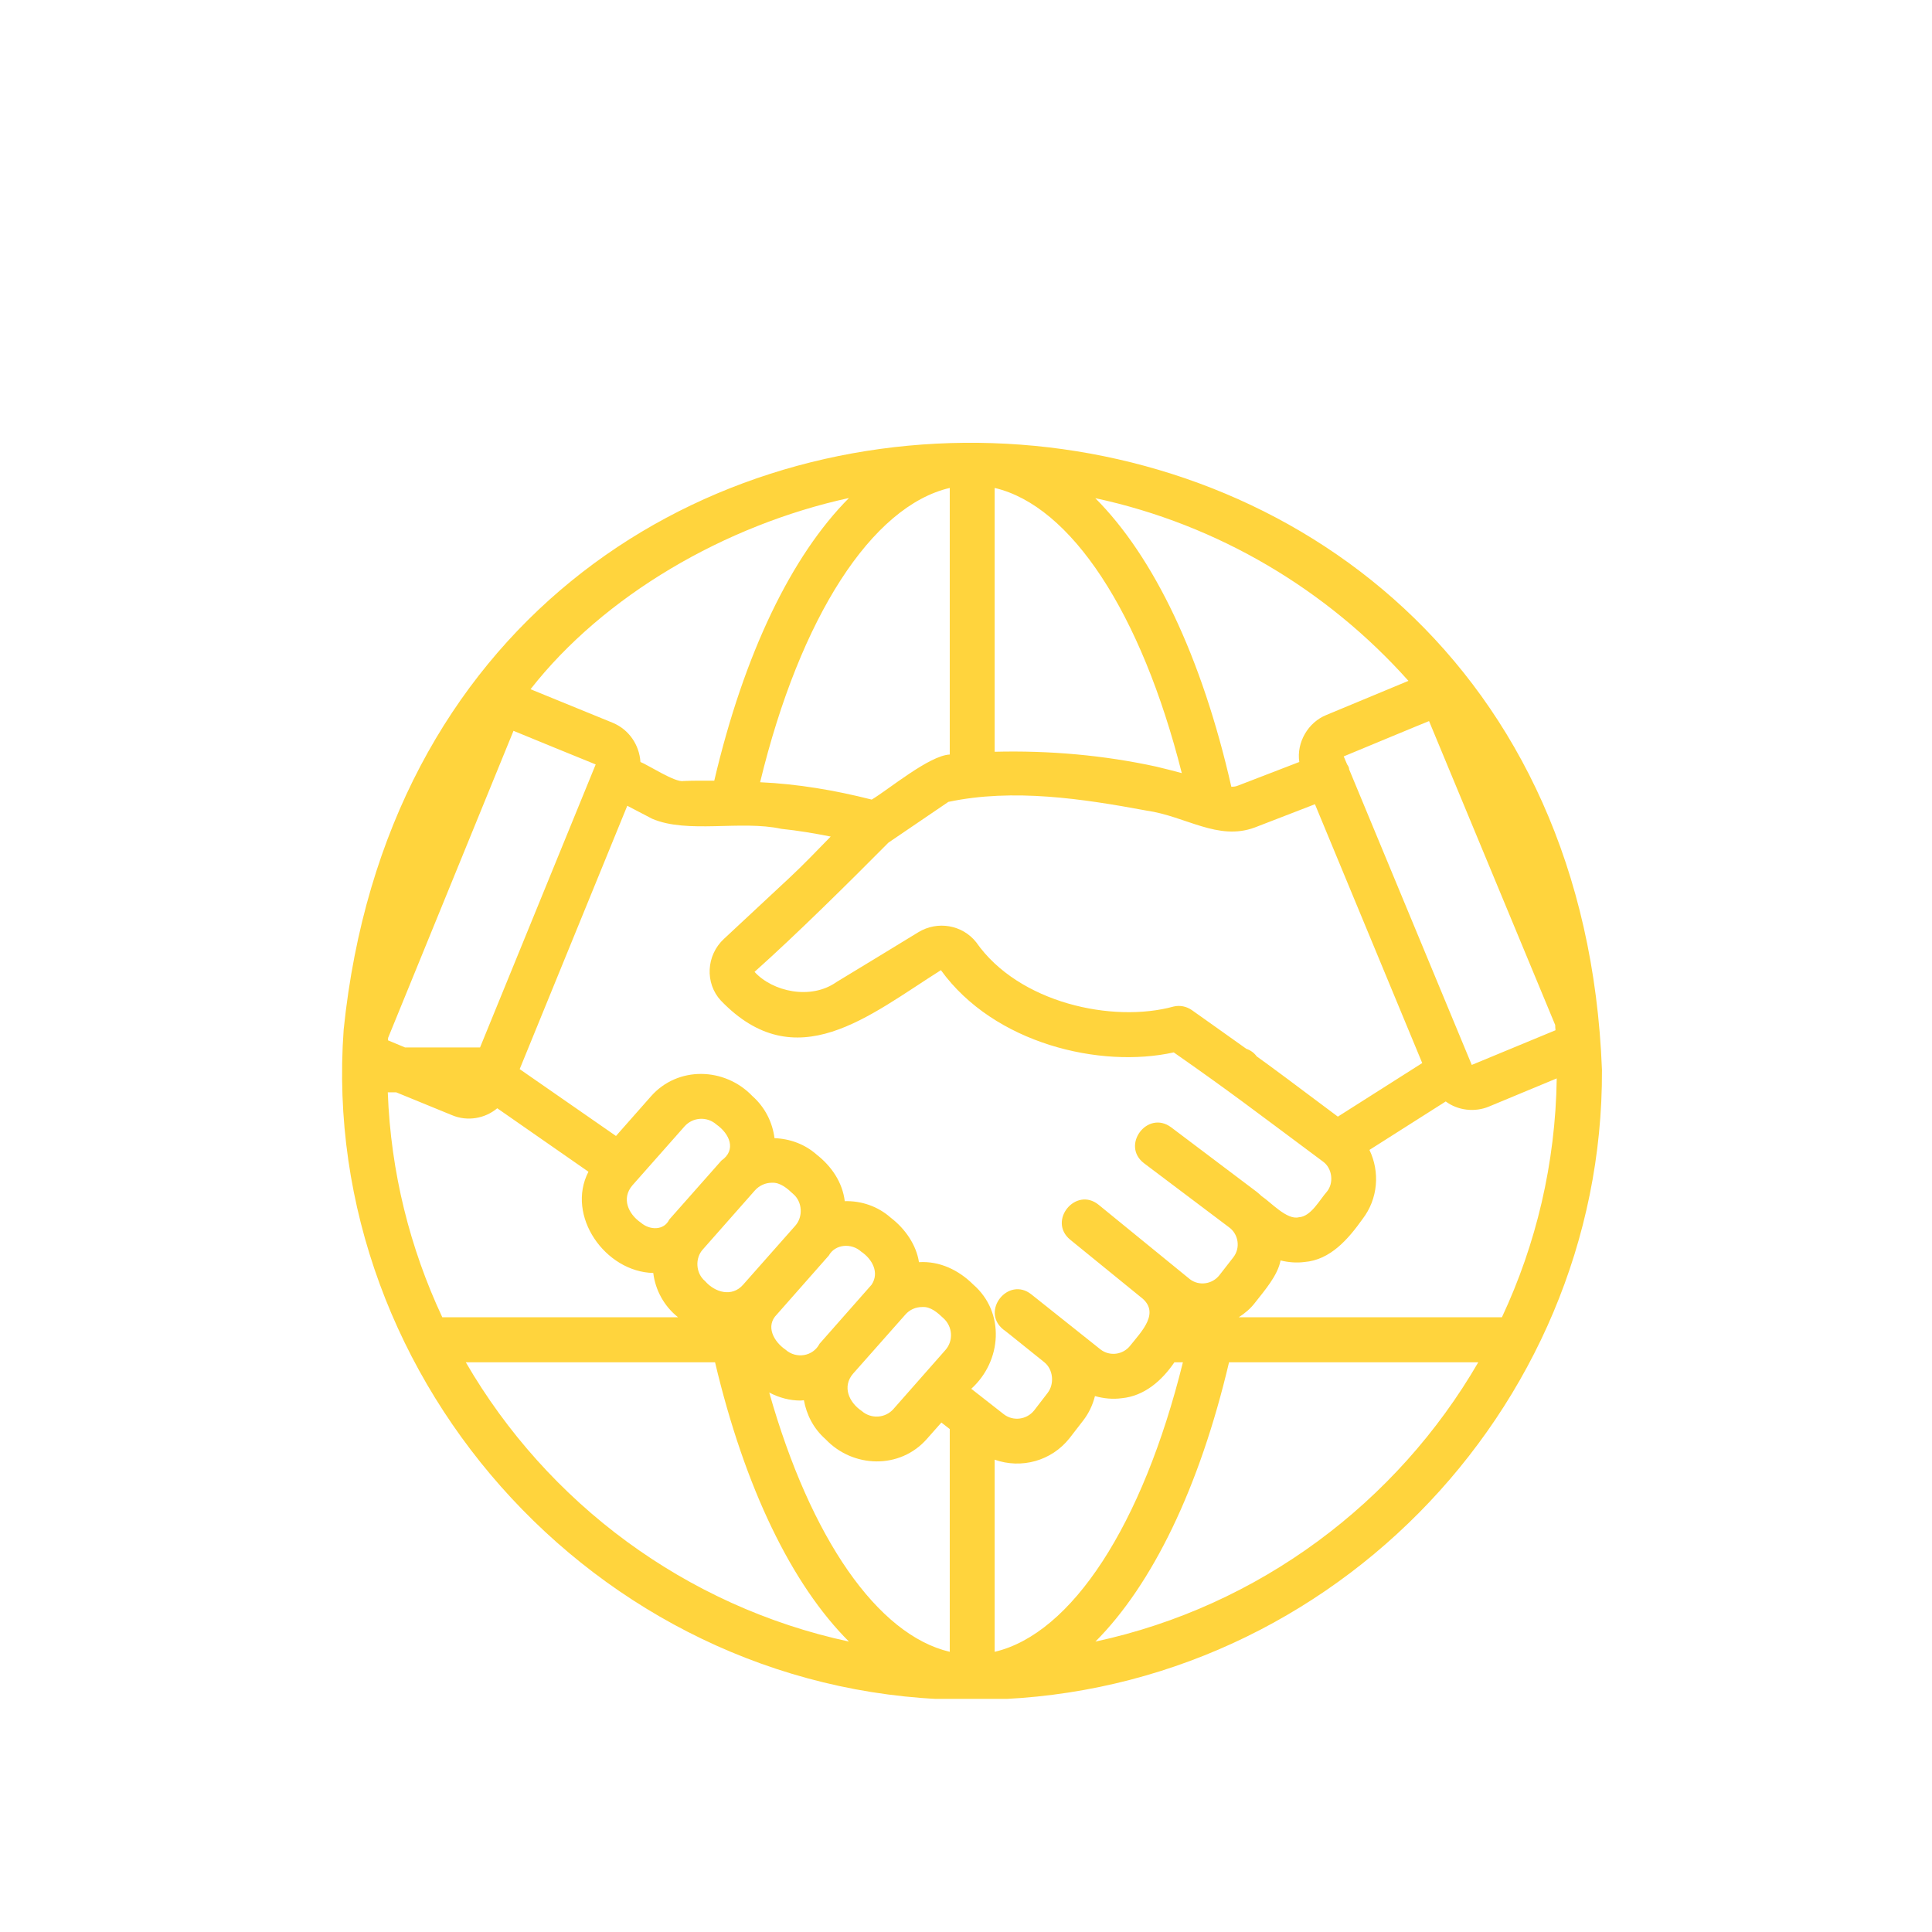 <?xml version="1.0" encoding="UTF-8"?> <svg xmlns="http://www.w3.org/2000/svg" xmlns:xlink="http://www.w3.org/1999/xlink" width="65" zoomAndPan="magnify" viewBox="0 0 48.75 48.75" height="65" preserveAspectRatio="xMidYMid meet" version="1.0"><defs><clipPath id="84598fbd60"><path d="M 8.012 11 L 40.844 11 L 40.844 42.867 L 8.012 42.867 Z M 8.012 11 " clip-rule="nonzero"></path></clipPath></defs><g clip-path="url(#84598fbd60)"><path fill="#ffd43d" d="M 40.422 26.996 C 39.641 6.562 10.773 5.598 8.672 25.977 C 8.02 34.918 15.328 42.934 24.527 42.891 C 33.363 42.91 40.461 35.594 40.422 26.996 Z M 9.785 27.562 L 9.996 27.562 L 11.41 28.141 C 11.793 28.301 12.234 28.227 12.547 27.965 C 12.547 27.965 14.848 29.566 14.848 29.566 C 14.273 30.68 15.273 32.094 16.484 32.121 C 16.535 32.547 16.754 32.957 17.109 33.238 C 17.109 33.238 11.16 33.238 11.16 33.238 C 10.348 31.504 9.859 29.586 9.785 27.562 Z M 12.957 18.441 C 12.957 18.445 15.031 19.289 15.031 19.289 L 12.113 26.43 L 10.219 26.43 L 9.789 26.25 C 9.789 26.23 9.793 26.211 9.793 26.188 Z M 36.059 18.195 C 36.059 18.195 39.242 25.863 39.242 25.863 C 39.242 25.906 39.246 25.953 39.25 25.996 L 37.137 26.871 L 34.043 19.414 C 34.043 19.367 34.02 19.328 33.992 19.289 C 33.992 19.289 33.906 19.086 33.906 19.086 C 33.906 19.086 36.059 18.191 36.059 18.195 Z M 33.18 20.293 L 35.887 26.824 L 33.758 28.176 C 32.629 27.328 32.035 26.887 31.711 26.656 C 31.645 26.566 31.555 26.5 31.449 26.465 C 31.254 26.324 30.074 25.488 30.074 25.488 C 29.941 25.395 29.773 25.359 29.613 25.398 C 28.074 25.82 25.703 25.309 24.633 23.777 C 24.285 23.336 23.656 23.227 23.172 23.523 C 22.621 23.859 21.68 24.434 21.105 24.781 C 20.457 25.238 19.496 25.023 19.039 24.523 C 20.094 23.582 21.434 22.254 22.418 21.262 C 22.418 21.262 23.93 20.234 23.93 20.234 C 25.566 19.887 27.328 20.156 28.926 20.453 C 29.922 20.594 30.73 21.227 31.664 20.879 C 31.664 20.879 33.18 20.293 33.18 20.293 Z M 29.176 19.344 C 27.848 19.055 26.48 18.934 25.098 18.969 L 25.098 12.312 C 27.02 12.762 28.797 15.457 29.82 19.508 C 29.613 19.453 29.406 19.398 29.176 19.344 Z M 23.965 12.312 L 23.965 19.039 C 23.449 19.062 22.422 19.922 21.996 20.176 C 21.07 19.941 20.129 19.781 19.18 19.738 C 20.191 15.562 22.004 12.77 23.965 12.312 Z M 19.715 20.914 C 20.133 20.957 20.547 21.027 20.961 21.109 C 20.613 21.465 20.262 21.832 19.918 22.152 L 18.27 23.688 C 17.816 24.105 17.785 24.809 18.188 25.246 C 20.086 27.219 21.926 25.625 23.742 24.48 C 25.086 26.34 27.77 26.965 29.617 26.555 C 31.07 27.57 31.543 27.941 33.391 29.316 C 33.617 29.484 33.66 29.848 33.484 30.066 C 33.301 30.27 33.082 30.699 32.773 30.715 C 32.473 30.793 32.059 30.328 31.836 30.184 C 31.801 30.148 31.762 30.117 31.711 30.074 L 29.551 28.445 C 28.953 28 28.277 28.902 28.867 29.352 C 28.867 29.352 31.008 30.965 31.008 30.965 C 31.25 31.137 31.309 31.488 31.117 31.73 C 31.117 31.73 30.773 32.172 30.773 32.172 C 30.59 32.41 30.25 32.453 30.023 32.277 L 27.719 30.398 C 27.141 29.934 26.43 30.809 27.004 31.281 C 27.004 31.281 28.781 32.727 28.781 32.727 C 29.297 33.113 28.801 33.598 28.523 33.949 C 28.34 34.188 28 34.23 27.77 34.051 L 26.023 32.66 C 25.441 32.199 24.738 33.082 25.316 33.547 C 25.336 33.551 26.332 34.363 26.348 34.371 C 26.574 34.547 26.613 34.918 26.434 35.148 L 26.094 35.59 C 25.906 35.824 25.566 35.867 25.332 35.688 L 24.508 35.043 C 25.281 34.344 25.367 33.117 24.559 32.414 C 24.191 32.047 23.711 31.816 23.188 31.848 C 23.121 31.414 22.844 31.008 22.477 30.727 C 22.152 30.438 21.734 30.297 21.316 30.309 C 21.258 29.832 20.98 29.426 20.605 29.133 C 20.309 28.871 19.934 28.734 19.543 28.719 C 19.492 28.32 19.305 27.941 18.984 27.656 C 18.285 26.926 17.098 26.895 16.422 27.668 C 16.422 27.668 15.543 28.664 15.543 28.664 L 13.113 26.977 L 15.828 20.332 L 16.457 20.66 C 17.352 21.043 18.695 20.691 19.715 20.914 Z M 19.82 34.055 C 19.523 33.852 19.309 33.461 19.602 33.168 C 19.602 33.168 20.914 31.68 20.914 31.68 C 21.074 31.391 21.484 31.359 21.73 31.582 C 22.004 31.766 22.199 32.109 21.992 32.418 C 21.992 32.418 20.68 33.906 20.68 33.906 C 20.516 34.227 20.09 34.297 19.82 34.055 Z M 16.172 30.852 C 15.852 30.633 15.676 30.238 15.957 29.91 C 15.957 29.91 17.273 28.422 17.273 28.422 C 17.48 28.188 17.84 28.164 18.078 28.375 C 18.41 28.609 18.59 29.016 18.203 29.285 C 18.203 29.285 16.887 30.773 16.887 30.773 C 16.754 31.055 16.391 31.043 16.172 30.852 Z M 20.066 30.93 L 18.75 32.418 C 18.469 32.738 18.039 32.613 17.789 32.324 C 17.555 32.129 17.531 31.746 17.738 31.523 C 17.738 31.523 19.051 30.035 19.051 30.035 C 19.16 29.914 19.316 29.844 19.477 29.844 C 19.691 29.832 19.871 29.992 20.016 30.129 C 20.246 30.324 20.27 30.703 20.066 30.93 Z M 21.527 34.66 L 22.844 33.172 C 22.953 33.047 23.105 32.98 23.27 32.98 C 23.484 32.965 23.66 33.125 23.805 33.262 C 24.039 33.473 24.062 33.832 23.855 34.066 L 22.543 35.555 C 22.336 35.789 21.977 35.809 21.742 35.602 C 21.418 35.383 21.246 34.984 21.527 34.66 Z M 20.199 35.34 C 20.23 35.34 20.258 35.332 20.285 35.332 C 20.352 35.699 20.527 36.047 20.828 36.312 C 21.52 37.047 22.711 37.082 23.391 36.305 C 23.391 36.305 23.754 35.895 23.754 35.895 L 23.965 36.059 L 23.965 41.68 C 22.145 41.254 20.453 38.82 19.41 35.137 C 19.66 35.27 19.93 35.34 20.199 35.34 Z M 25.098 41.68 L 25.098 36.832 C 25.77 37.07 26.531 36.867 26.988 36.289 L 27.332 35.844 C 27.477 35.656 27.574 35.445 27.629 35.227 C 27.848 35.289 28.078 35.312 28.305 35.281 C 28.875 35.227 29.32 34.836 29.633 34.375 C 29.633 34.375 29.848 34.375 29.848 34.375 C 28.832 38.48 27.039 41.227 25.098 41.68 Z M 31.668 32.871 C 31.906 32.566 32.242 32.184 32.312 31.805 C 32.508 31.852 32.715 31.871 32.914 31.844 C 33.57 31.793 34.023 31.262 34.379 30.762 C 34.777 30.246 34.82 29.566 34.555 29.016 L 36.48 27.793 C 36.789 28.023 37.215 28.07 37.57 27.922 L 39.281 27.211 C 39.25 29.363 38.758 31.402 37.898 33.238 L 31.258 33.238 C 31.41 33.141 31.555 33.02 31.668 32.871 Z M 35.539 17.18 L 33.473 18.039 C 33.008 18.223 32.711 18.734 32.785 19.227 C 32.785 19.227 31.246 19.82 31.246 19.82 C 31.184 19.848 31.125 19.852 31.07 19.852 C 30.324 16.566 29.109 14.043 27.637 12.57 C 30.746 13.238 33.496 14.891 35.539 17.18 Z M 21.422 12.566 C 19.977 14.016 18.777 16.484 18.023 19.699 C 17.766 19.699 17.508 19.695 17.246 19.707 C 17.043 19.754 16.344 19.297 16.16 19.227 C 16.133 18.801 15.875 18.41 15.461 18.238 L 13.387 17.391 C 15.234 15.031 18.289 13.25 21.422 12.566 Z M 11.754 34.375 L 18.043 34.375 C 18.793 37.543 19.98 39.984 21.422 41.422 C 17.297 40.535 13.812 37.922 11.754 34.375 Z M 27.641 41.422 C 29.074 39.984 30.266 37.543 31.012 34.375 L 37.301 34.375 C 35.246 37.918 31.762 40.535 27.641 41.422 Z M 27.641 41.422 " fill-opacity="1" fill-rule="nonzero"></path></g></svg> 